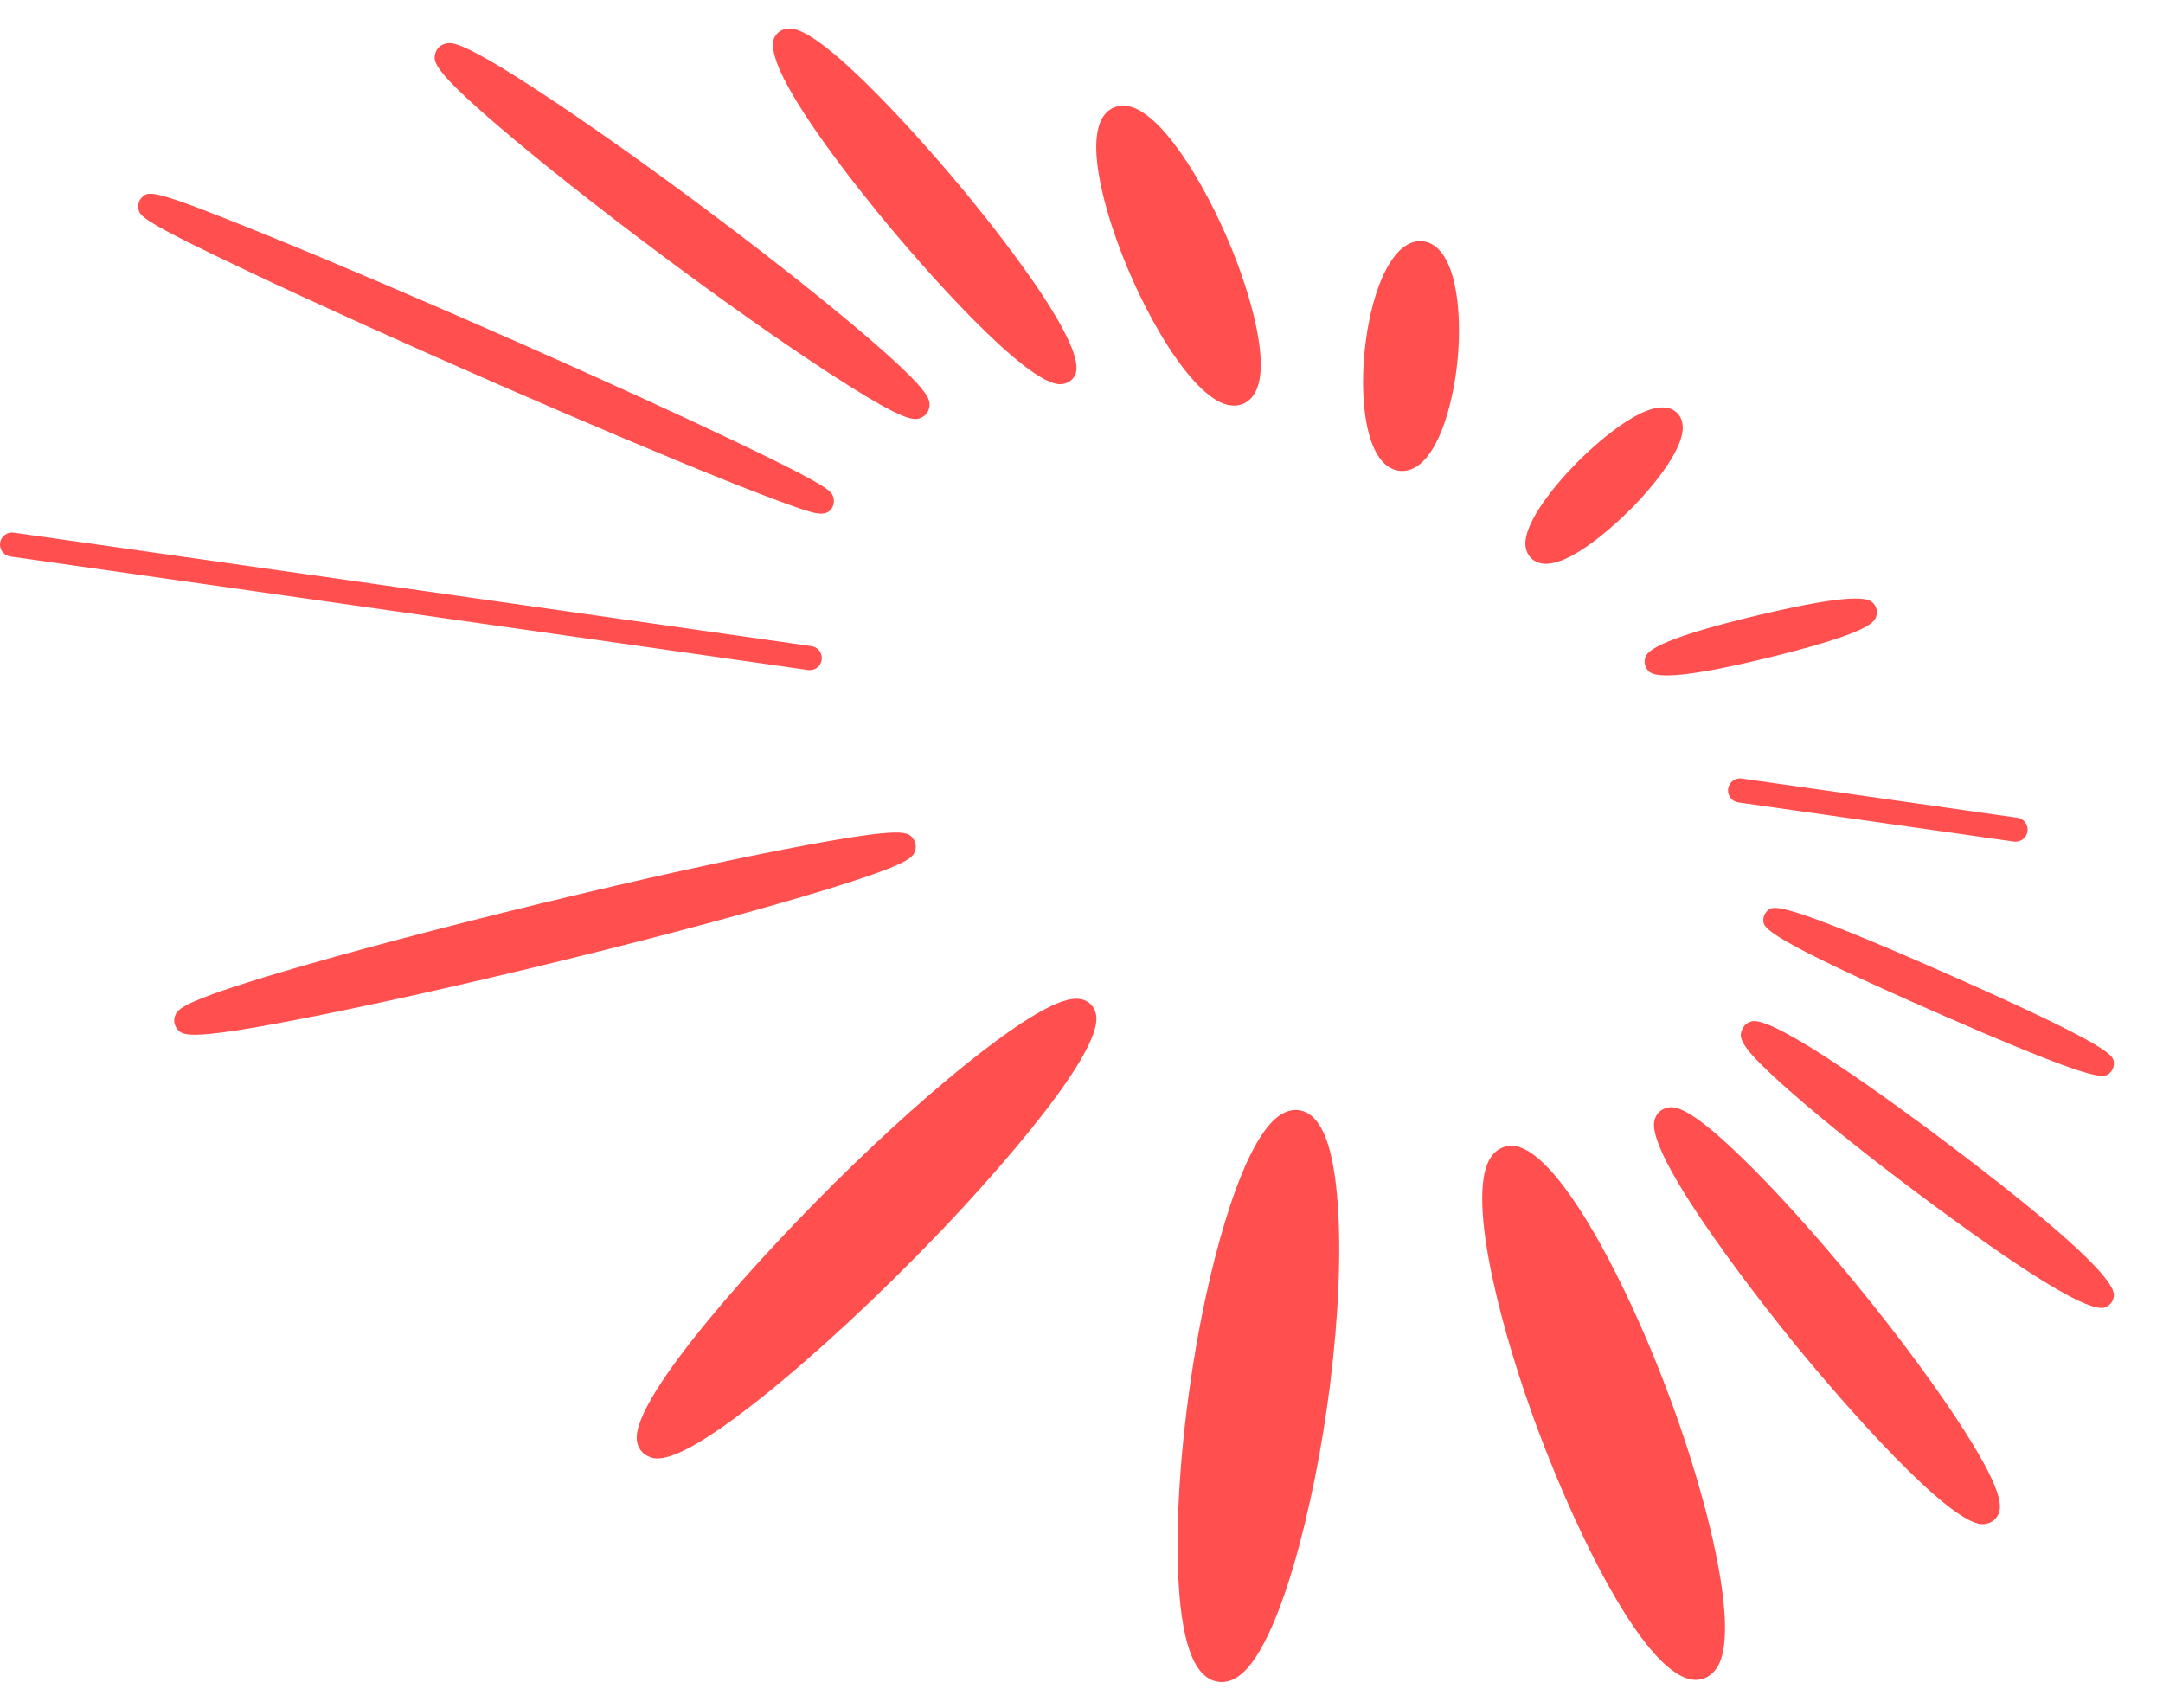 <svg width="38" height="30" viewBox="0 0 38 30" fill="none" xmlns="http://www.w3.org/2000/svg">
<path d="M29.262 24.357C29.153 24.07 29.035 23.78 28.912 23.494C28.27 21.999 27.475 20.601 26.853 20.226C26.747 20.163 26.646 20.128 26.552 20.128C26.404 20.131 26.28 20.201 26.195 20.324C25.767 20.944 26.299 23.096 26.885 24.75C26.928 24.873 26.974 24.999 27.022 25.127C27.742 27.048 28.954 29.511 29.794 29.511C29.828 29.511 29.861 29.506 29.894 29.498C29.981 29.476 30.104 29.415 30.191 29.249C30.33 28.981 30.334 28.488 30.247 27.877C30.102 26.859 29.705 25.517 29.262 24.357Z" fill="#FF4F4F"/>
<path d="M32.648 22.606C31.914 21.708 31.178 20.892 30.576 20.311C29.618 19.387 29.374 19.399 29.207 19.492C29.132 19.533 29.081 19.606 29.063 19.696C28.93 20.381 31.203 23.208 31.463 23.528C32.431 24.722 34.227 26.75 34.818 26.775C34.917 26.775 34.992 26.744 35.047 26.687C35.184 26.545 35.257 26.308 34.519 25.147C34.06 24.424 33.395 23.521 32.648 22.606Z" fill="#FF4F4F"/>
<path d="M34.162 20.048C33.279 19.383 31.184 17.849 30.777 17.941C30.706 17.957 30.648 18.003 30.616 18.066C30.533 18.228 30.532 18.37 31.5 19.215C32.078 19.72 32.86 20.344 33.703 20.973C35.485 22.304 36.565 22.977 36.919 22.977C36.943 22.977 36.964 22.974 36.982 22.967C37.059 22.939 37.115 22.875 37.132 22.796C37.157 22.688 37.23 22.356 34.162 20.048Z" fill="#FF4F4F"/>
<path d="M31.072 15.982C31.011 16.024 30.974 16.101 30.978 16.175C30.985 16.298 30.996 16.466 34.135 17.839C36.15 18.72 36.727 18.899 36.932 18.899C37.003 18.899 37.03 18.878 37.056 18.857C37.118 18.807 37.149 18.721 37.134 18.643C37.113 18.538 37.082 18.379 34.263 17.132C31.3 15.823 31.169 15.915 31.072 15.982Z" fill="#FF4F4F"/>
<path d="M22.896 19.521C22.81 19.492 22.673 19.477 22.512 19.574C21.848 19.971 21.283 22.059 21.001 23.726C20.77 25.092 20.658 26.491 20.695 27.563C20.738 28.812 20.962 29.459 21.379 29.54C21.403 29.545 21.431 29.548 21.461 29.548C21.546 29.548 21.653 29.524 21.77 29.439C22.461 28.938 23.097 26.483 23.368 24.317C23.517 23.121 23.564 21.988 23.5 21.127C23.428 20.158 23.23 19.633 22.896 19.521Z" fill="#FF4F4F"/>
<path d="M19.121 17.608C18.945 17.486 18.62 17.467 17.541 18.256C16.808 18.792 15.886 19.59 14.945 20.503C13.389 22.013 11.104 24.536 11.188 25.299C11.2 25.412 11.257 25.505 11.347 25.56C11.39 25.586 11.447 25.621 11.549 25.621C11.786 25.621 12.269 25.437 13.394 24.54C14.332 23.791 15.471 22.733 16.518 21.638C16.99 21.145 19.339 18.642 19.26 17.855C19.249 17.75 19.2 17.663 19.121 17.608Z" fill="#FF4F4F"/>
<path d="M16.076 14.947C16.102 14.873 16.088 14.793 16.041 14.731C15.95 14.613 15.884 14.528 14.17 14.846C13.124 15.04 11.709 15.345 10.185 15.707C8.447 16.119 6.696 16.572 5.379 16.95C3.174 17.584 3.122 17.723 3.076 17.845C3.048 17.918 3.059 17.998 3.103 18.061C3.147 18.122 3.185 18.177 3.425 18.177C3.726 18.177 4.34 18.091 5.67 17.823C7.079 17.54 8.911 17.12 10.698 16.67C12.154 16.304 13.484 15.941 14.444 15.649C15.997 15.175 16.035 15.065 16.076 14.947Z" fill="#FF4F4F"/>
<path d="M25.162 4.293C25.036 4.221 24.892 4.217 24.757 4.281C24.433 4.434 24.159 4.999 24.024 5.794C23.857 6.783 23.944 7.971 24.436 8.225C24.499 8.258 24.566 8.274 24.634 8.274C24.705 8.274 24.777 8.256 24.847 8.219C25.261 8.001 25.502 7.178 25.589 6.481C25.699 5.608 25.612 4.551 25.162 4.293Z" fill="#FF4F4F"/>
<path d="M26.927 9.829C26.993 9.881 27.071 9.904 27.158 9.904C27.715 9.904 28.623 8.973 28.739 8.852C28.939 8.642 29.59 7.925 29.562 7.483C29.554 7.352 29.492 7.275 29.441 7.234C29.029 6.896 28.078 7.763 27.795 8.036C27.323 8.495 26.779 9.171 26.799 9.57C26.805 9.677 26.85 9.769 26.927 9.829Z" fill="#FF4F4F"/>
<path d="M28.905 11.552C28.88 11.628 28.896 11.711 28.948 11.773C28.976 11.806 29.025 11.865 29.282 11.865C29.575 11.865 30.137 11.788 31.245 11.509C32.876 11.099 32.932 10.921 32.963 10.825C32.987 10.749 32.97 10.667 32.918 10.606C32.853 10.53 32.717 10.372 30.896 10.805C29.004 11.254 28.933 11.47 28.905 11.552Z" fill="#FF4F4F"/>
<path d="M30.36 13.856C30.359 13.866 30.358 13.876 30.358 13.886C30.358 13.99 30.434 14.081 30.54 14.096L33.121 14.463L35.38 14.784C35.39 14.786 35.401 14.786 35.41 14.786C35.514 14.786 35.605 14.71 35.62 14.604C35.621 14.594 35.622 14.584 35.622 14.574C35.622 14.47 35.546 14.38 35.44 14.365L30.6 13.676C30.484 13.66 30.376 13.74 30.36 13.856Z" fill="#FF4F4F"/>
<path d="M21.55 7.108C21.595 7.12 21.638 7.125 21.68 7.125C21.799 7.125 21.905 7.079 21.986 6.988C22.412 6.514 21.89 5.021 21.72 4.575C21.271 3.399 20.503 2.097 19.902 1.887C19.726 1.826 19.557 1.858 19.439 1.977C19.03 2.388 19.421 3.664 19.609 4.193C20.07 5.497 20.922 6.943 21.55 7.108Z" fill="#FF4F4F"/>
<path d="M18.625 6.75C18.749 6.746 18.845 6.683 18.89 6.583C19.11 6.096 17.67 4.252 17.041 3.481C16.223 2.479 14.515 0.568 13.909 0.502C13.779 0.489 13.668 0.543 13.61 0.648C13.369 1.092 14.621 2.747 15.389 3.694C16.25 4.755 18.026 6.75 18.625 6.75Z" fill="#FF4F4F"/>
<path d="M8.794 2.248C9.516 2.864 10.504 3.644 11.575 4.445C12.673 5.265 13.737 6.015 14.57 6.557C15.597 7.225 15.93 7.361 16.084 7.361C16.137 7.361 16.169 7.345 16.2 7.329C16.273 7.292 16.321 7.22 16.328 7.137C16.339 7.015 16.35 6.877 15.232 5.917C14.555 5.337 13.623 4.596 12.607 3.832C11.502 3 10.411 2.225 9.536 1.649C8.103 0.706 7.938 0.742 7.83 0.766C7.735 0.787 7.665 0.857 7.645 0.949C7.616 1.082 7.587 1.219 8.794 2.248Z" fill="#FF4F4F"/>
<path d="M4.408 4.789C5.588 5.347 7.131 6.044 8.753 6.753C10.263 7.413 11.673 8.008 12.721 8.428C13.23 8.632 13.633 8.786 13.917 8.886C14.139 8.964 14.306 9.023 14.426 9.023C14.521 9.023 14.588 8.987 14.631 8.895C14.655 8.844 14.657 8.778 14.637 8.724C14.6 8.625 14.571 8.547 12.967 7.779C11.969 7.302 10.615 6.683 9.155 6.037C7.544 5.325 5.926 4.634 4.714 4.141C2.66 3.305 2.616 3.35 2.494 3.467C2.443 3.516 2.418 3.594 2.431 3.663C2.455 3.798 2.469 3.872 4.408 4.789Z" fill="#FF4F4F"/>
<path d="M14.226 11.772C14.33 11.772 14.421 11.696 14.436 11.59C14.437 11.58 14.438 11.57 14.438 11.56C14.438 11.456 14.361 11.366 14.256 11.351L8.039 10.466L0.242 9.357C0.127 9.34 0.018 9.421 0.002 9.537C0.001 9.547 0 9.557 0 9.567C0 9.671 0.077 9.761 0.182 9.776L14.196 11.77C14.206 11.772 14.216 11.772 14.226 11.772Z" fill="#FF4F4F"/>
</svg>
